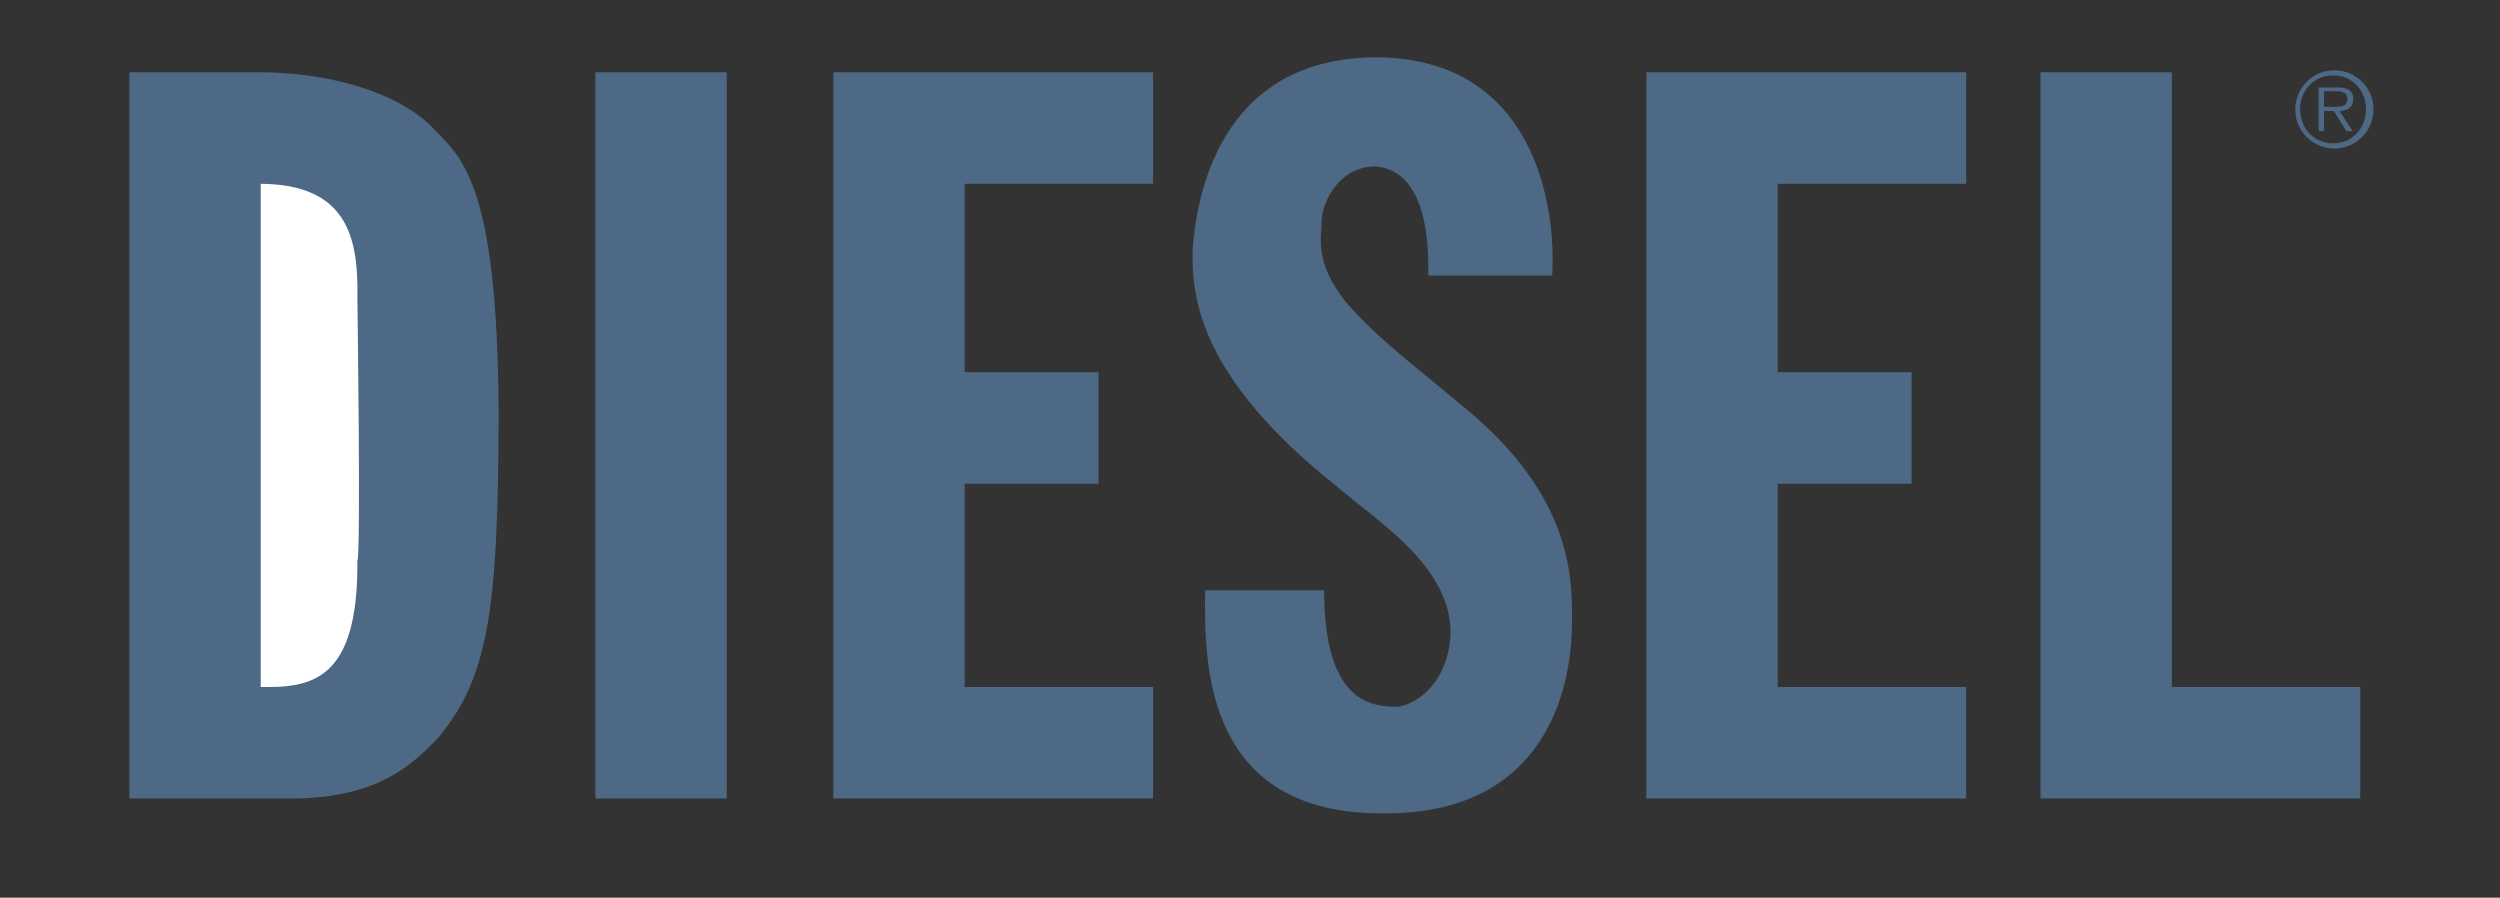 <?xml version="1.0" encoding="utf-8"?>
<!-- Generator: Adobe Illustrator 15.0.0, SVG Export Plug-In . SVG Version: 6.00 Build 0)  -->
<!DOCTYPE svg PUBLIC "-//W3C//DTD SVG 1.1//EN" "http://www.w3.org/Graphics/SVG/1.1/DTD/svg11.dtd">
<svg version="1.1" id="Livello_1" xmlns="http://www.w3.org/2000/svg" xmlns:xlink="http://www.w3.org/1999/xlink" x="0px" y="0px"
	 width="278.5px" height="100px" viewBox="0 0 278.5 100" enable-background="new 0 0 278.5 100" xml:space="preserve">
<rect x="0" y="0" width="278.5" height="100" fill="#333333" stroke="none"/>
<path fill="#4D6985" d="M128.454,76.53h-20.987V53.887h14.912V41.46h-14.912V20.474h20.987V8.047H92.831v80.905h35.623V76.53z
	 M219.028,76.53h-20.986V53.887h14.911V41.46h-14.911V20.474h20.987V8.047h-35.623v80.905h35.622V76.53z M227.312,8.047v80.905
	h35.622V76.53h-20.986V8.047H227.312z M66.323,8.047h14.635v80.91H66.323V8.047z M47.821,13.847
	c-3.58-3.374-10.484-5.675-18.501-5.799H14.408v80.91h17.673c9.573,0.045,13.6-3.406,16.845-6.904
	c5.67-6.857,6.535-14.912,6.627-35.622C55.461,19.392,51.144,17.376,47.821,13.847L47.821,13.847z"/>
<path fill="#FFFFFF" d="M39.813,62.447c0.115,13.324-5.062,14.189-10.77,14.083V20.474c9.734,0.069,10.885,6.112,10.77,12.702
	C39.813,33.176,40.213,61.674,39.813,62.447z"/>
<path fill="#4D6985" d="M147.507,65.756h-13.254c-0.12,8.142-0.12,24.968,19.882,24.853c19.979,0.115,20.987-17.001,20.987-21.263
	c0-4.367,0.433-14-12.426-24.3c-4.975-4.225-8.859-6.959-12.702-11.322c-3.636-4.556-2.775-7.143-2.762-9.108
	c-0.009-1.771,1.717-5.946,5.799-6.075c3.967,0.133,6.268,4.16,6.075,12.15h13.807c0.483-7.704-1.96-24.245-19.606-24.3
	c-17.737,0.055-20.039,16.021-20.435,21.263c-0.179,5.403,0.686,14.318,16.016,26.51c4.948,4.207,12.426,8.809,12.703,16.016
	c-0.019,5.739-3.871,8.468-6.075,8.56C153.118,78.647,147.507,78.647,147.507,65.756L147.507,65.756z M259.915,16.543
	c2.406,0.074,4.417-1.816,4.491-4.222c0.075-2.406-1.815-4.417-4.222-4.491c-0.094-0.003-0.188-0.002-0.283,0
	c-2.406,0.082-4.29,2.099-4.208,4.504C255.772,14.631,257.619,16.473,259.915,16.543z M259.915,15.968
	c-2.126,0-3.682-1.657-3.682-3.797c0-2.117,1.551-3.773,3.682-3.773c2.117,0,3.659,1.657,3.659,3.773
	C263.573,14.311,262.032,15.968,259.915,15.968z M260.619,12.365c0.865-0.023,1.533-0.382,1.533-1.335
	c0-0.806-0.438-1.289-1.726-1.289H258.3v4.865h0.598v-2.241h1.091l1.395,2.241h0.713L260.619,12.365z M258.893,11.895v-1.726h1.39
	c0.598,0,1.22,0.092,1.22,0.851c0,0.99-1.013,0.875-1.703,0.875H258.893z"/>
</svg>
